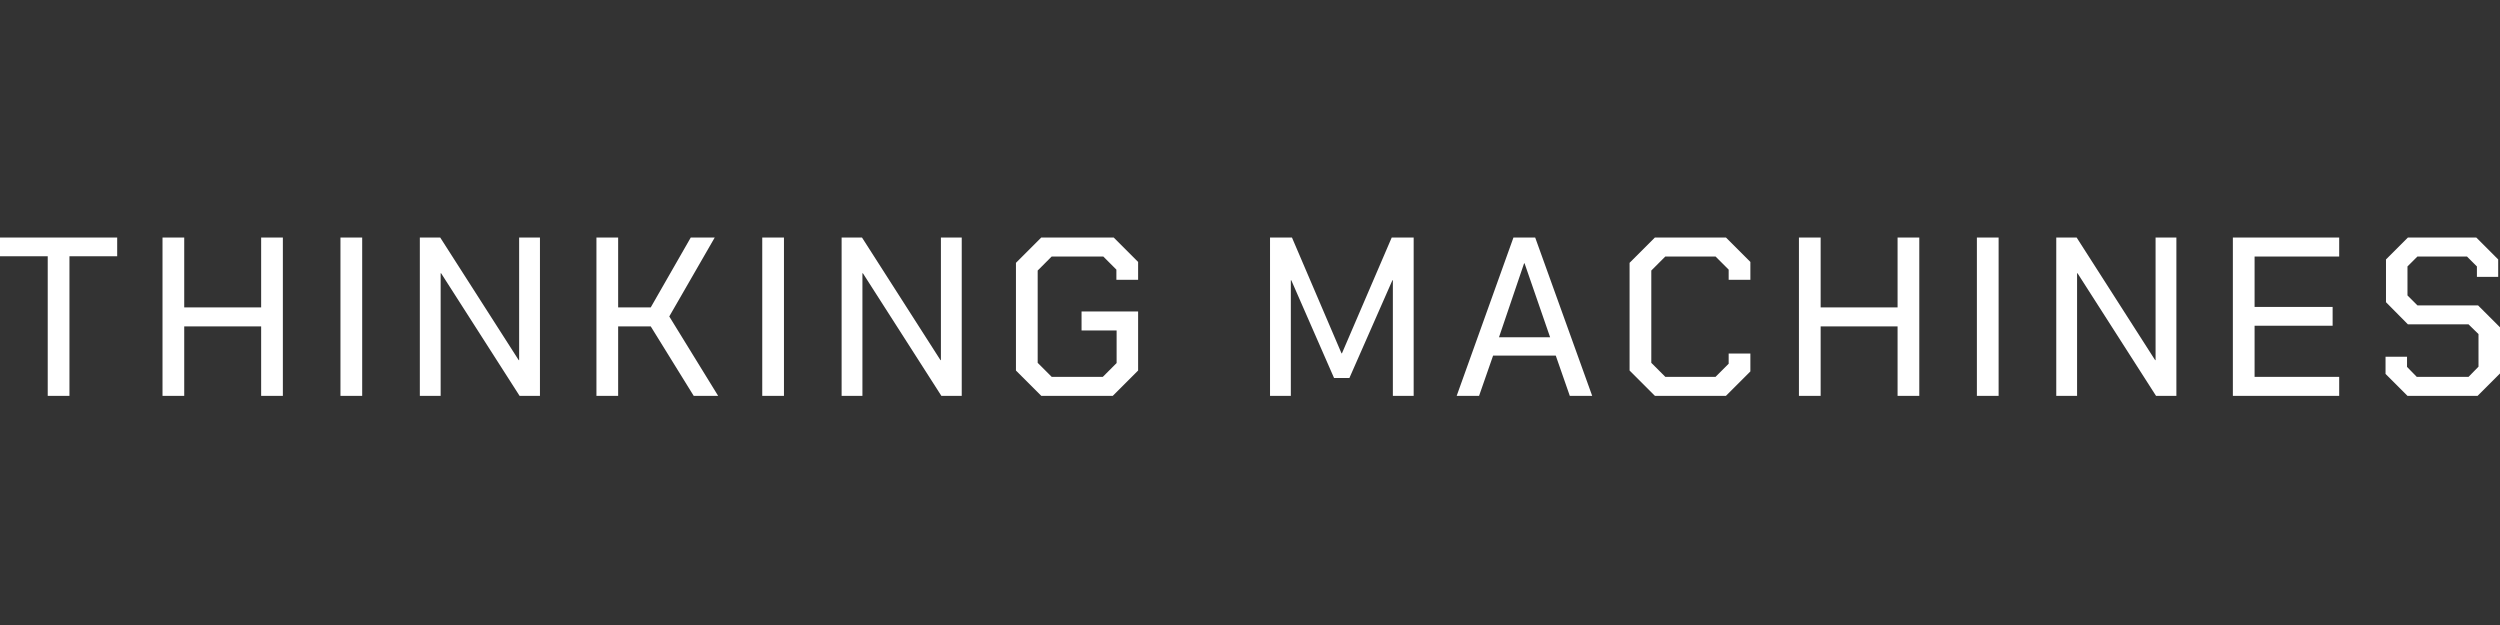 <svg width="200" height="50" viewBox="0 0 200 50" fill="none" xmlns="http://www.w3.org/2000/svg">
<rect x="0" y="0" width="200" height="50" fill="#333333" stroke="none"/>
<g clip-path="url(#clip0_3432_64)">
<path d="M9.375 20.502H5.556V31.668H3.818V20.502H0V19H9.375V20.502ZM14.738 24.592H20.892V19H22.629V31.668H20.892V26.112H14.738V31.668H13.001V19H14.738V24.592ZM28.975 31.668H27.237V19H28.975V31.668ZM41.495 28.809H41.531V19H43.196V31.668H41.567L35.288 21.859H35.252V31.668H33.587V19H35.216L41.495 28.809ZM49.452 24.592H52.059L55.262 19H57.18L53.542 25.316L57.451 31.668H55.497L52.059 26.112H49.452V31.668H47.715V19H49.452V24.592ZM62.717 31.668H60.98V19H62.717V31.668ZM75.237 28.809H75.273V19H76.939V31.668H75.31L69.03 21.859H68.994V31.668H67.329V19H68.958L75.237 28.809ZM91.049 20.954V22.384H89.311V21.57L88.262 20.52H84.136L83.014 21.643V29.026L84.136 30.148H88.226L89.329 29.044V26.439H86.524V24.918H91.049V29.642L89.022 31.668H83.303L81.276 29.642V21.027L83.303 19H89.095L91.049 20.954ZM107.32 28.266H107.356L111.338 19H113.093V31.668H111.429V22.421H111.392L107.953 30.238H106.723L103.303 22.421H103.267V31.668H101.602V19H103.356L107.32 28.266ZM127.375 31.668H125.583L124.461 28.447H119.448L118.326 31.668H116.534L121.077 19H122.814L127.375 31.668ZM140.03 20.954V22.384H138.293V21.57L137.243 20.52H133.226L132.104 21.643V29.026L133.226 30.148H137.243L138.293 29.099V28.284H140.03V29.714L138.075 31.668H132.393L130.366 29.642V21.027L132.393 19H138.075L140.03 20.954ZM145.652 24.592H151.806V19H153.543V31.668H151.806V26.112H145.652V31.668H143.915V19H145.652V24.592ZM159.889 31.668H158.151V19H159.889V31.668ZM172.41 28.809H172.446V19H174.111V31.668H172.482L166.202 21.859H166.166V31.668H164.501V19H166.13L172.41 28.809ZM187.135 20.52H180.367V24.556H186.61V26.058H180.367V30.148H187.135V31.668H178.629V19H187.135V20.52ZM199.855 20.756V22.149H198.153V21.316L197.357 20.52H193.395L192.598 21.316V23.633L193.395 24.43H198.244L200 26.185V29.877L198.208 31.668H192.598L190.843 29.913V28.537H192.562V29.352L193.34 30.148H197.484L198.28 29.334V26.727L197.484 25.949H192.634L190.879 24.176V20.756L192.634 19H198.1L199.855 20.756ZM119.919 26.981H124.009L121.964 21.064H121.928L119.919 26.981Z" fill="white"/>
</g>
<defs>
<clipPath id="clip0_3432_64">
<rect width="200" height="50" fill="white"/>
</clipPath>
</defs>
</svg>
